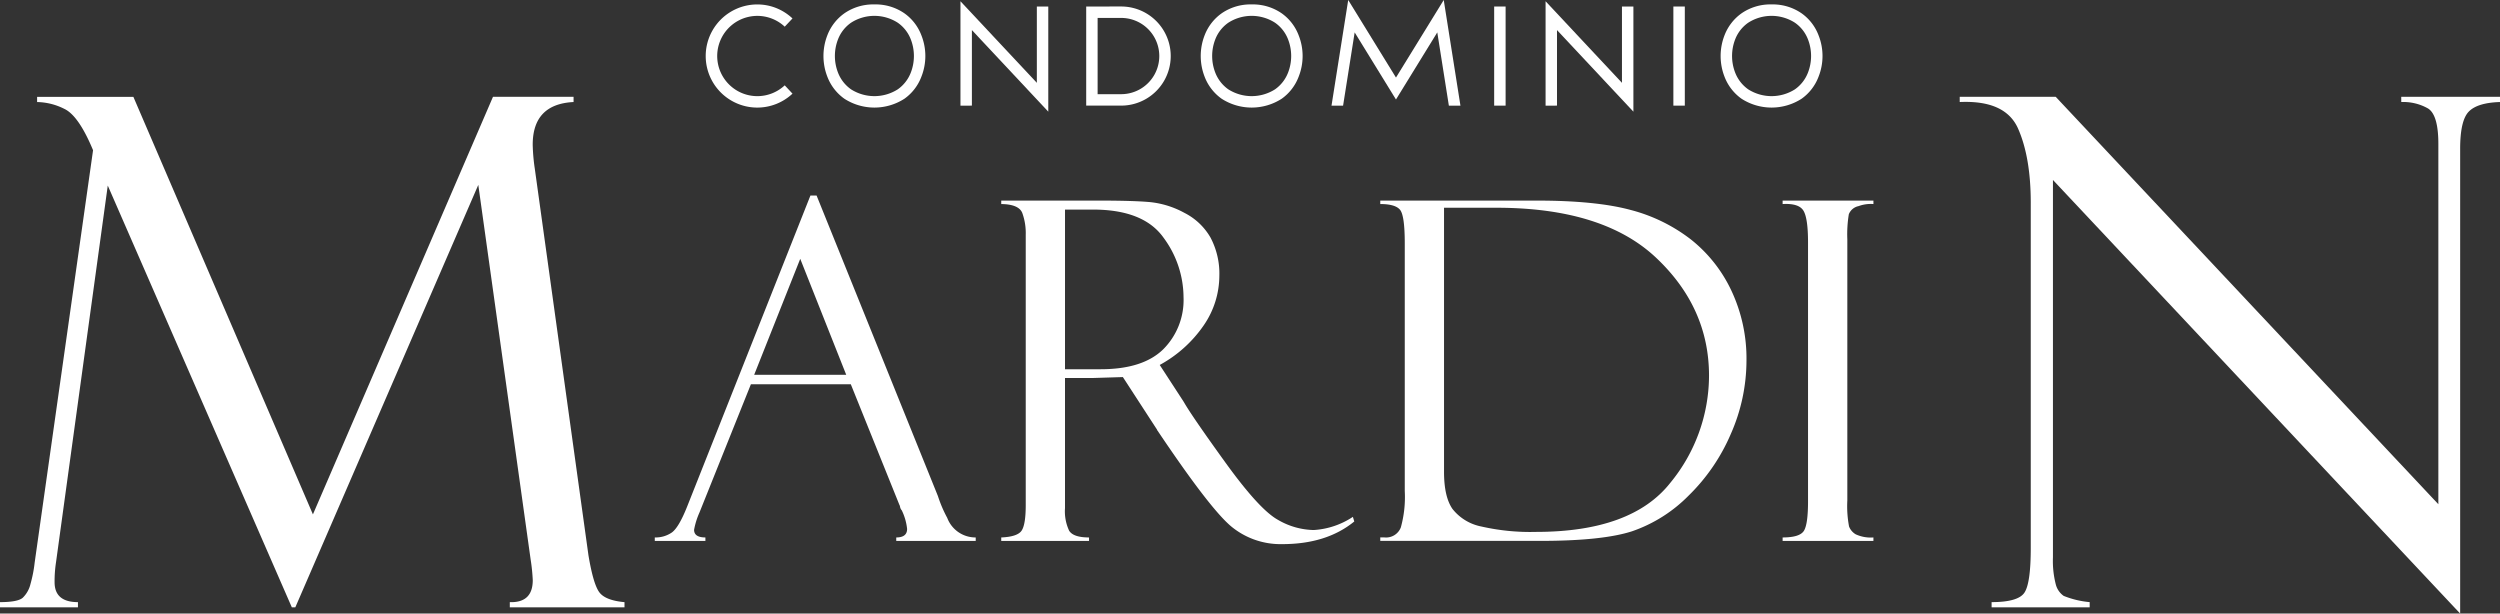 <svg id="hero_logo_escritorio" xmlns="http://www.w3.org/2000/svg" width="424.688" height="104.229" viewBox="0 0 424.688 104.229">
  <rect x="0" y="0" width="424.688" height="104.229" fill="#333333" stroke="none"/>
  <path id="Trazado_1009" data-name="Trazado 1009" d="M863.3,111.882a6.817,6.817,0,1,0-4.663,11.8,6.823,6.823,0,0,0,4.663-1.837l1.319,1.413a8.741,8.741,0,0,1-5.982,2.367,8.76,8.76,0,0,1,0-17.521,8.633,8.633,0,0,1,3.214.612,8.836,8.836,0,0,1,2.767,1.766Z" transform="translate(-729.994 -107.349)" fill="#fff"/>
  <path id="Trazado_1010" data-name="Trazado 1010" d="M980.781,108.1a8.607,8.607,0,0,1,5.11,1.519,8.075,8.075,0,0,1,2.861,3.7,9.539,9.539,0,0,1,0,7.088,8.067,8.067,0,0,1-2.861,3.709,9.417,9.417,0,0,1-10.22,0,8.143,8.143,0,0,1-2.873-3.709,9.7,9.7,0,0,1,0-7.088,8.151,8.151,0,0,1,2.873-3.7A8.608,8.608,0,0,1,980.781,108.1Zm6.182,5.935a6.118,6.118,0,0,0-2.214-2.826,7.336,7.336,0,0,0-7.936,0,6.118,6.118,0,0,0-2.214,2.826,7.8,7.8,0,0,0,0,5.652,6.19,6.19,0,0,0,2.214,2.838,7.4,7.4,0,0,0,7.936,0,6.19,6.19,0,0,0,2.214-2.838,7.8,7.8,0,0,0,0-5.652Z" transform="translate(-832.242 -107.349)" fill="#fff"/>
  <path id="Trazado_1011" data-name="Trazado 1011" d="M1114.37,122.525V104.792l12.976,13.859V105.687h1.943v17.862l-12.976-13.859v12.834Z" transform="translate(-951.212 -104.58)" fill="#fff"/>
  <path id="Trazado_1012" data-name="Trazado 1012" d="M1246.84,112.2v12.952h4a6.476,6.476,0,1,0,0-12.952Zm4-1.943a8.419,8.419,0,0,1,0,16.838H1244.9V110.261Z" transform="translate(-1060.382 -109.154)" fill="#fff"/>
  <path id="Trazado_1013" data-name="Trazado 1013" d="M1372.481,108.1a8.606,8.606,0,0,1,5.11,1.519,8.075,8.075,0,0,1,2.861,3.7,9.537,9.537,0,0,1,0,7.088,8.068,8.068,0,0,1-2.861,3.709,9.417,9.417,0,0,1-10.22,0,8.142,8.142,0,0,1-2.873-3.709,9.7,9.7,0,0,1,0-7.088,8.15,8.15,0,0,1,2.873-3.7A8.607,8.607,0,0,1,1372.481,108.1Zm6.182,5.935a6.118,6.118,0,0,0-2.214-2.826,7.336,7.336,0,0,0-7.936,0,6.121,6.121,0,0,0-2.214,2.826,7.8,7.8,0,0,0,0,5.652,6.193,6.193,0,0,0,2.214,2.838,7.4,7.4,0,0,0,7.936,0,6.19,6.19,0,0,0,2.214-2.838,7.8,7.8,0,0,0,0-5.652Z" transform="translate(-1159.853 -107.349)" fill="#fff"/>
  <path id="Trazado_1014" data-name="Trazado 1014" d="M1499.61,121.442l2.838-17.945,8.113,13.176,8.113-13.176,2.838,17.945h-1.967L1517.578,109l-7.018,11.4-7.017-11.4-1.967,12.446Z" transform="translate(-1273.419 -103.497)" fill="#fff"/>
  <rect id="Rectángulo_1163" data-name="Rectángulo 1163" width="1.943" height="16.838" transform="translate(253.822 1.107)" fill="#fff"/>
  <path id="Trazado_1015" data-name="Trazado 1015" d="M1721.86,122.525V104.792l12.975,13.859V105.687h1.943v17.862L1723.8,109.69v12.834Z" transform="translate(-1459.304 -104.58)" fill="#fff"/>
  <rect id="Rectángulo_1164" data-name="Rectángulo 1164" width="1.943" height="16.838" transform="translate(284.265 1.107)" fill="#fff"/>
  <path id="Trazado_1016" data-name="Trazado 1016" d="M1912.251,108.1a8.607,8.607,0,0,1,5.11,1.519,8.074,8.074,0,0,1,2.861,3.7,9.536,9.536,0,0,1,0,7.088,8.066,8.066,0,0,1-2.861,3.709,9.417,9.417,0,0,1-10.22,0,8.142,8.142,0,0,1-2.873-3.709,9.687,9.687,0,0,1,0-7.088,8.15,8.15,0,0,1,2.873-3.7A8.608,8.608,0,0,1,1912.251,108.1Zm6.182,5.935a6.115,6.115,0,0,0-2.214-2.826,7.336,7.336,0,0,0-7.936,0,6.118,6.118,0,0,0-2.214,2.826,7.8,7.8,0,0,0,0,5.652,6.19,6.19,0,0,0,2.214,2.838,7.4,7.4,0,0,0,7.936,0,6.187,6.187,0,0,0,2.214-2.838,7.8,7.8,0,0,0,0-5.652Z" transform="translate(-1611.305 -107.349)" fill="#fff"/>
  <path id="Trazado_1017" data-name="Trazado 1017" d="M200.937,204.027h13.69v.883q-6.941.353-6.941,7.246a32.008,32.008,0,0,0,.353,4.065l9.119,65.7q.824,4.909,1.854,6.282t4.268,1.666v.883H203.795v-.883q3.9.118,3.9-3.742a31.616,31.616,0,0,0-.353-3.45l-8.9-63.691-31.085,71.766h-.589L135.5,219.1l-8.8,64.051a21.074,21.074,0,0,0-.235,3.328q0,3.386,3.968,3.386v.883H117.192v-.883q3,0,3.856-.736a4.8,4.8,0,0,0,1.325-2.355,22.334,22.334,0,0,0,.707-3.621L133,213.1q-2.42-5.831-4.841-7.009a10.647,10.647,0,0,0-4.664-1.178v-.883h16.354l30.5,70.931Z" transform="translate(-117.192 -187.578)" fill="#fff"/>
  <path id="Trazado_1018" data-name="Trazado 1018" d="M830.311,338.538H813.344l-8.752,21.822a12.717,12.717,0,0,0-.9,2.9q0,1.3,1.923,1.3v.589h-8.6v-.589a4.846,4.846,0,0,0,2.9-.844q1.176-.844,2.588-4.378l20.955-52.866H824.5l20.613,51.056a21.99,21.99,0,0,0,1.586,3.713,5.128,5.128,0,0,0,4.835,3.32v.589h-13.5v-.589q1.845,0,1.845-1.452a9.476,9.476,0,0,0-.9-3.14,1.311,1.311,0,0,1-.275-.51q-.078-.392-.118-.392l-8.27-20.527ZM813.9,336.929h15.636l-7.811-19.7Z" transform="translate(-685.784 -273.261)" fill="#fff"/>
  <path id="Trazado_1019" data-name="Trazado 1019" d="M1156.71,312.339v-.589h16.406q6.24,0,9.027.275a15.427,15.427,0,0,1,5.711,1.826,10.634,10.634,0,0,1,4.415,4.2,13.084,13.084,0,0,1,1.491,6.5,14.913,14.913,0,0,1-2.649,8.386,21.565,21.565,0,0,1-7.478,6.736l4.082,6.274q1.335,2.353,7.085,10.314t8.89,9.707a12.5,12.5,0,0,0,6.084,1.747,13.485,13.485,0,0,0,6.672-2.237l.235.785q-4.706,3.846-12.234,3.846a13.136,13.136,0,0,1-8.627-2.971q-3.607-2.971-12.559-16.307a.225.225,0,0,1-.078-.156l-5.811-8.943-5.151.157h-4.68V364a7.746,7.746,0,0,0,.7,3.821q.7,1.156,3.382,1.156v.589H1156.71v-.589q2.786-.118,3.474-1.177t.687-4.315V317.555a10.055,10.055,0,0,0-.588-3.706Q1159.693,312.378,1156.71,312.339Zm10.832.942V340.4h6.056q7.157,0,10.618-3.375a11.832,11.832,0,0,0,3.461-8.87,17.113,17.113,0,0,0-3.4-10.107q-3.4-4.769-11.975-4.769Z" transform="translate(-986.624 -277.676)" fill="#fff"/>
  <path id="Trazado_1020" data-name="Trazado 1020" d="M1550.23,312.339v-.589h26.532q10.126,0,15.994,1.59a28.392,28.392,0,0,1,10.224,5,24.187,24.187,0,0,1,6.908,8.733,27.1,27.1,0,0,1,2.551,11.873,30.924,30.924,0,0,1-2.649,12.422,32.5,32.5,0,0,1-7.2,10.519,24.83,24.83,0,0,1-9.6,6.044q-5.043,1.629-15.6,1.629h-27.16v-.589h.707a2.683,2.683,0,0,0,2.787-1.706,19.3,19.3,0,0,0,.667-6.177V319.006q0-4.706-.8-5.687T1550.23,312.339Zm19.7.628h-8.87v44.861q0,4.239,1.433,6.3a8.273,8.273,0,0,0,4.886,2.983,37.438,37.438,0,0,0,9.3.922q16.25,0,22.824-8.341a28.762,28.762,0,0,0,6.574-18.192q0-11.578-9.008-20.056T1569.933,312.967Z" transform="translate(-1315.756 -277.676)" fill="#fff"/>
  <path id="Trazado_1021" data-name="Trazado 1021" d="M1983.393,311.75v.589a6.009,6.009,0,0,0-2.531.353,2.265,2.265,0,0,0-1.648,1.373,21,21,0,0,0-.255,4.275V362.7a18.427,18.427,0,0,0,.294,4.412,2.646,2.646,0,0,0,1.138,1.334,6.058,6.058,0,0,0,3,.53v.589h-15.425v-.589q2.9,0,3.611-1.118t.707-5.079V318.85q0-4.119-.785-5.393t-3.532-1.118v-.589Z" transform="translate(-1665.144 -277.676)" fill="#fff"/>
  <path id="Trazado_1022" data-name="Trazado 1022" d="M2226.818,204.027H2243.6v.883q-3.827.118-5.3,1.619t-1.472,6.329v78.949l-69.176-73.659v64.127a15.99,15.99,0,0,0,.471,4.53,3.423,3.423,0,0,0,1.354,2,15.438,15.438,0,0,0,4.416,1.059v.883h-16.661v-.883q4.474,0,5.563-1.589t1.089-7.589V222.03q0-7.707-2.148-12.59t-9.92-4.53v-.883h16.308l65,69.209V212.031q0-4.943-1.766-6.032a8.523,8.523,0,0,0-4.533-1.089Z" transform="translate(-1818.908 -187.578)" fill="#fff"/>
</svg>
